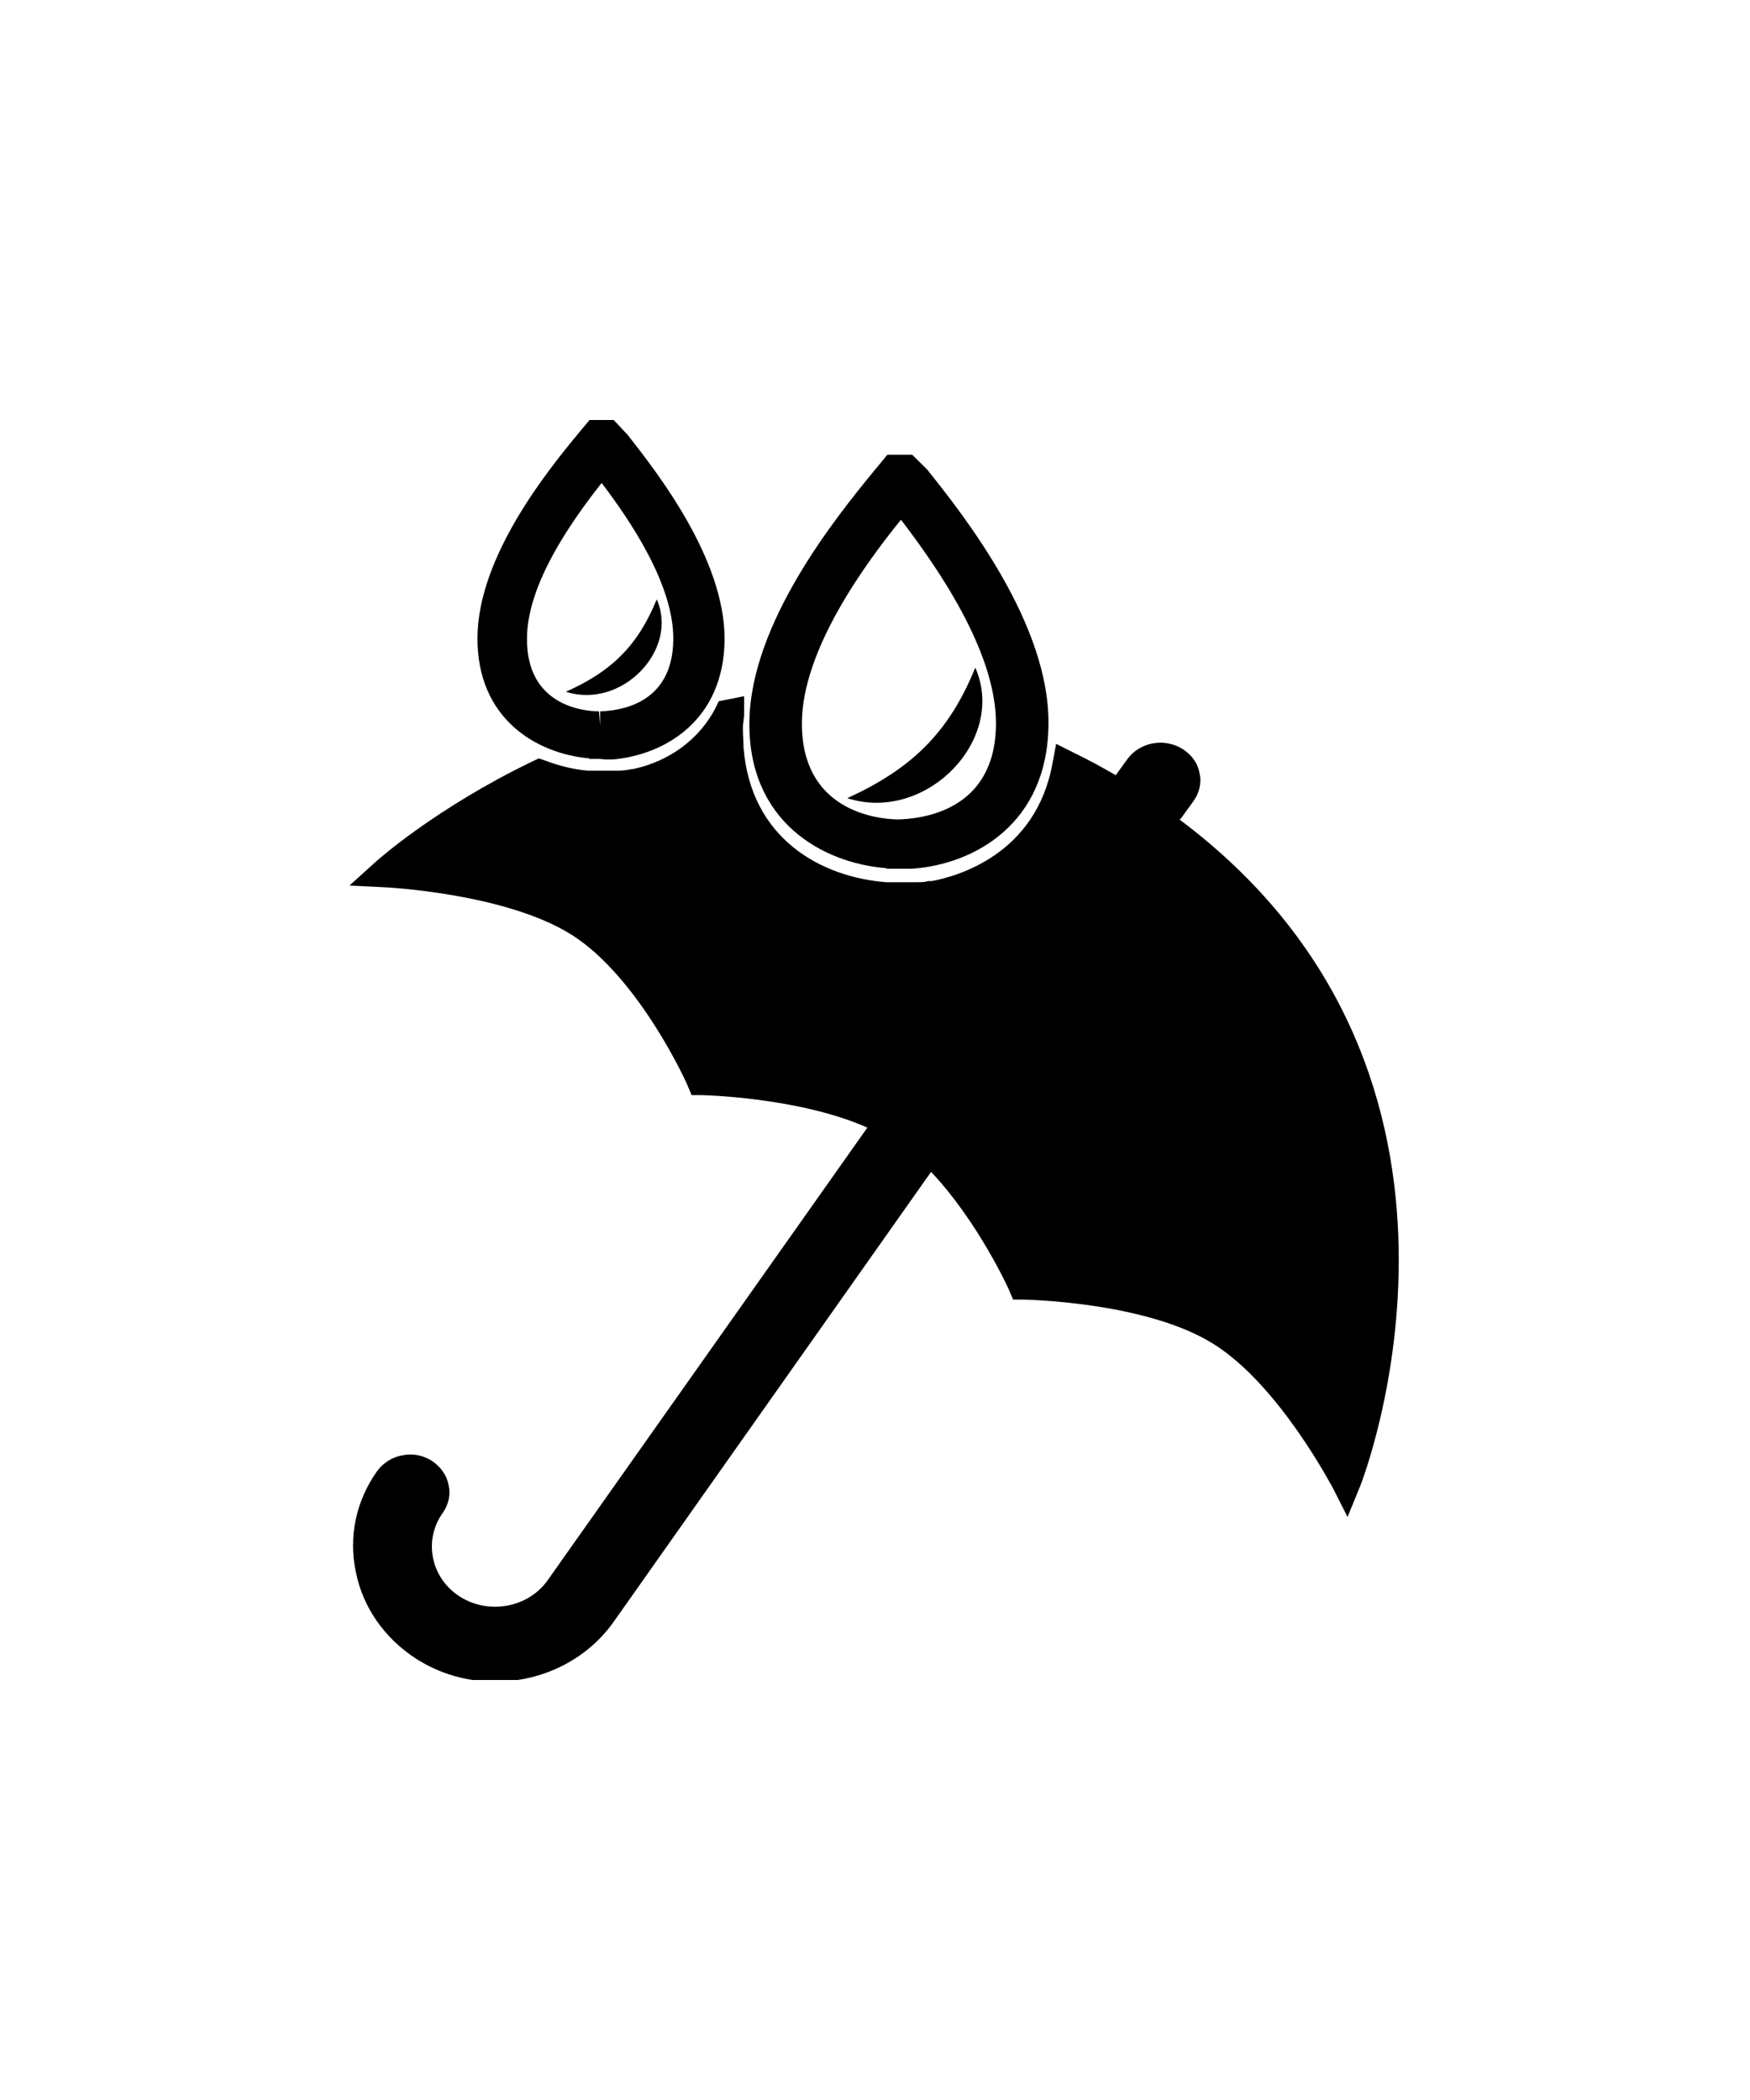 <svg width="50" height="60" viewBox="0 0 50 60" fill="none" xmlns="http://www.w3.org/2000/svg">
<g id="Icon-Matiere-Resistance-Eau">
<g id="Calque_1" clip-path="url(#clip0_4256_254)">
<path id="Vector" d="M25.337 24.821H25.675H25.944H26.012H26.062C27.849 24.693 29.939 23.525 29.956 20.692C29.989 17.842 27.562 14.753 26.484 13.408L26.062 12.992H25.354L24.984 13.44C23.922 14.737 21.444 17.778 21.411 20.628C21.377 23.477 23.5 24.661 25.321 24.805L25.337 24.821ZM25.742 14.849C26.72 16.13 28.472 18.595 28.456 20.692C28.439 23.189 26.315 23.397 25.641 23.413C25 23.397 22.894 23.141 22.911 20.644C22.927 18.547 24.731 16.098 25.742 14.849Z" fill="black"/>
<path id="Vector_2" d="M27.865 19.075C27.107 20.948 26.028 21.973 24.208 22.805C26.45 23.525 28.775 21.14 27.865 19.075Z" fill="black"/>
<path id="Vector_3" d="M33.732 23.397L34.102 22.885C34.271 22.645 34.338 22.357 34.271 22.085C34.22 21.796 34.035 21.556 33.782 21.396C33.26 21.076 32.569 21.204 32.215 21.684L31.878 22.149C31.49 21.924 31.085 21.7 30.681 21.508L30.175 21.252L30.074 21.796C29.602 24.438 27.31 25.046 26.619 25.174H26.518C26.417 25.206 26.316 25.206 26.198 25.206H25.709H25.322C23.451 25.062 21.445 23.957 21.243 21.348C21.243 21.188 21.226 21.012 21.226 20.82C21.226 20.756 21.226 20.676 21.243 20.612C21.243 20.548 21.26 20.484 21.26 20.42V19.892L20.535 20.036L20.451 20.212C19.996 21.108 19.136 21.748 18.091 21.973H18.057C17.906 22.005 17.771 22.02 17.636 22.02H17.164H16.81C16.389 21.988 15.967 21.877 15.58 21.732L15.395 21.668L15.226 21.748C12.462 23.077 10.777 24.582 10.709 24.646L9.984 25.302L10.979 25.35C10.979 25.35 14.434 25.51 16.338 26.711C18.276 27.943 19.659 31.017 19.659 31.049L19.76 31.289H20.029C20.029 31.289 22.793 31.337 24.782 32.217L15.647 45.151C15.091 45.935 13.962 46.143 13.136 45.615C12.31 45.087 12.091 44.014 12.647 43.23C12.816 42.99 12.883 42.702 12.816 42.43C12.765 42.142 12.58 41.901 12.344 41.741C12.091 41.581 11.788 41.517 11.501 41.581C11.198 41.629 10.945 41.805 10.777 42.029C10.17 42.878 9.951 43.918 10.17 44.927C10.372 45.935 10.996 46.816 11.889 47.392C12.563 47.824 13.338 48.048 14.147 48.048C15.512 48.048 16.776 47.408 17.535 46.335L26.602 33.482C27.951 34.906 28.844 36.875 28.844 36.891L28.945 37.131H29.215C29.215 37.131 32.754 37.179 34.692 38.412C36.563 39.596 38.063 42.494 38.08 42.51L38.501 43.342L38.855 42.478C38.906 42.366 43.473 30.728 33.698 23.413L33.732 23.397Z" fill="black"/>
<path id="Vector_4" d="M16.827 21.684H17.147C17.147 21.684 17.265 21.7 17.366 21.7C17.417 21.7 17.468 21.7 17.501 21.7C18.968 21.572 20.67 20.612 20.703 18.291C20.72 15.97 18.765 13.489 17.939 12.432L17.535 12H16.844L16.524 12.384C15.664 13.425 13.659 15.89 13.642 18.211C13.625 20.548 15.344 21.54 16.844 21.668L16.827 21.684ZM17.198 13.809C17.973 14.833 19.254 16.69 19.237 18.275C19.22 20.164 17.636 20.308 17.147 20.324V20.724L17.114 20.324C16.625 20.324 15.041 20.132 15.057 18.243C15.057 16.658 16.389 14.817 17.181 13.809H17.198Z" fill="black"/>
<path id="Vector_5" d="M18.764 17.123C18.224 18.452 17.466 19.188 16.168 19.764C17.752 20.276 19.404 18.58 18.764 17.123Z" fill="black"/>
</g>
</g>
<defs>
<clipPath id="clip0_4256_254">
<rect width="30" height="36" fill="white" transform="translate(10 12)"/>
</clipPath>
</defs>
</svg>
